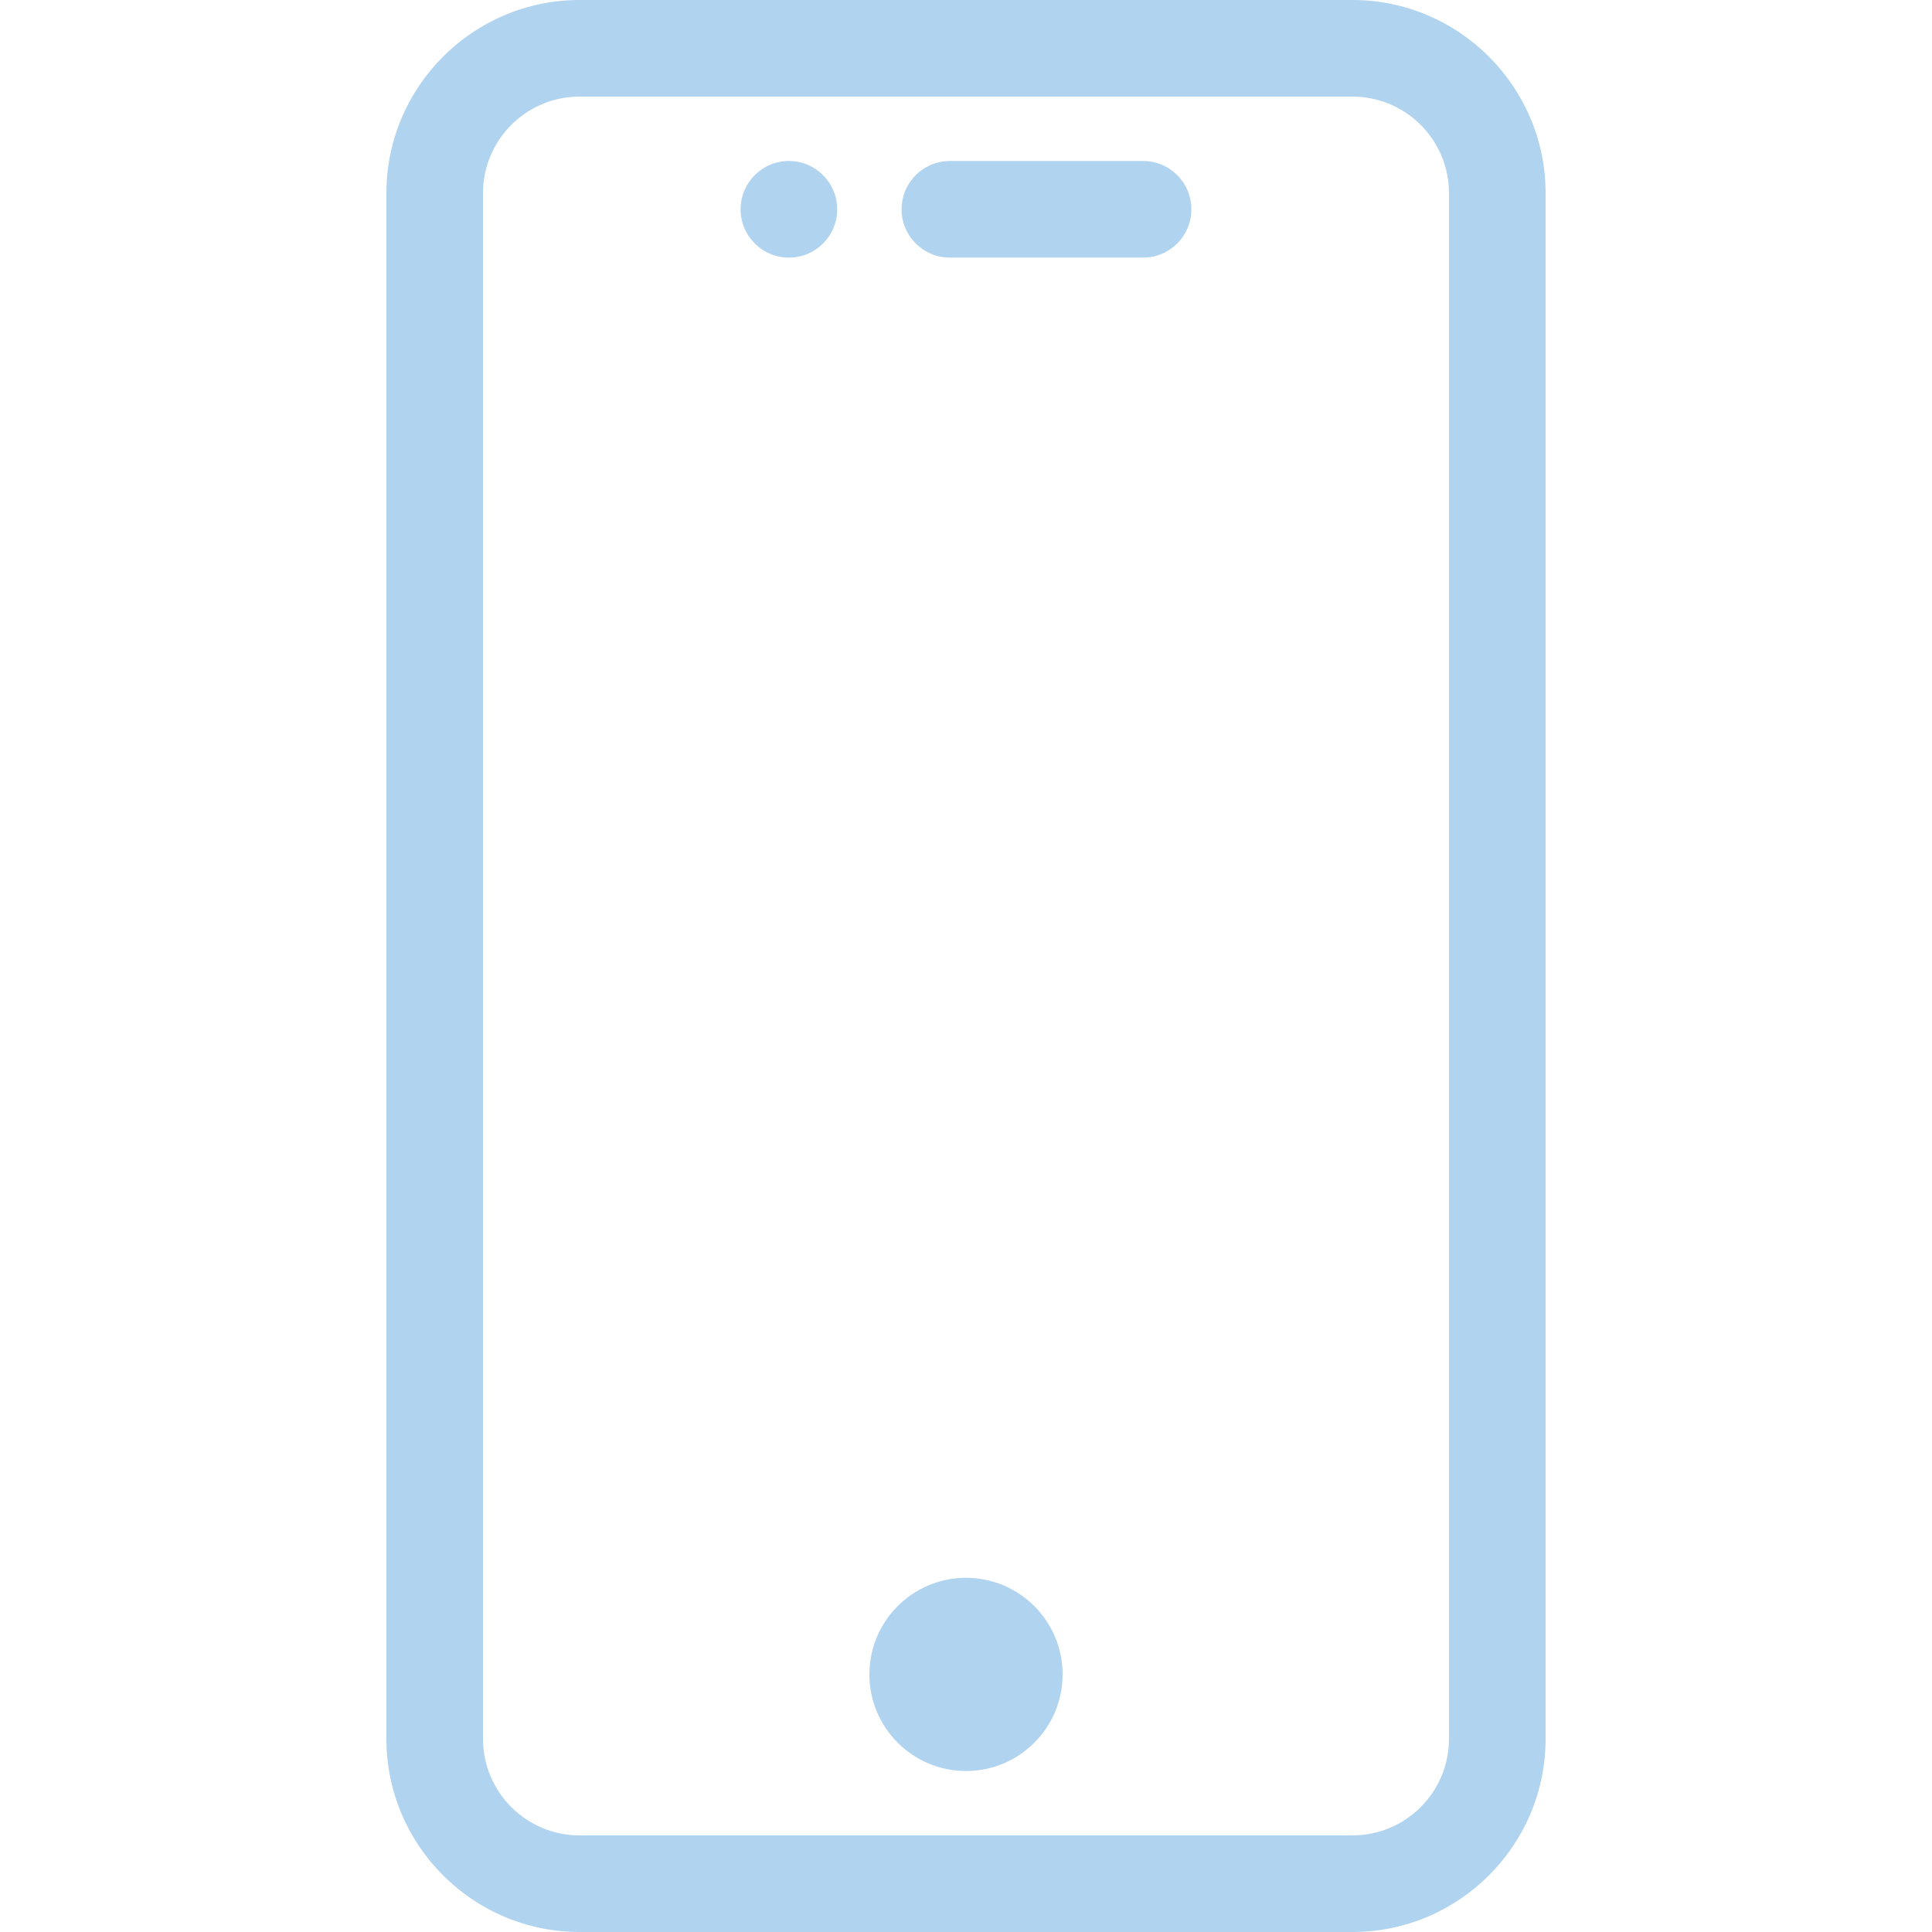 <svg width="64" height="64" viewBox="0 0 64 64" fill="none" xmlns="http://www.w3.org/2000/svg">
<path d="M37.866 5.333H31.466C30.582 5.333 29.866 6.049 29.866 6.934C29.866 7.818 30.582 8.534 31.466 8.534H37.866C38.751 8.534 39.466 7.818 39.466 6.934C39.466 6.049 38.751 5.333 37.866 5.333Z" fill="#B0D3F0"/>
<path d="M44.8 0H19.2C15.671 0 12.8 2.872 12.8 6.4V57.6C12.8 61.129 15.671 64 19.2 64H44.8C48.328 64 51.2 61.129 51.2 57.6V6.4C51.2 2.872 48.328 0 44.8 0ZM48 57.6C48 59.367 46.567 60.8 44.8 60.8H19.2C17.432 60.8 16 59.367 16 57.6V6.4C16 4.633 17.432 3.2 19.2 3.2H44.8C46.567 3.2 48 4.633 48 6.4V57.6Z" fill="#B0D3F0"/>
<path d="M32 58.667C33.767 58.667 35.2 57.234 35.2 55.467C35.2 53.699 33.767 52.267 32 52.267C30.233 52.267 28.8 53.699 28.8 55.467C28.8 57.234 30.233 58.667 32 58.667Z" fill="#B0D3F0"/>
<path d="M26.133 8.534C27.017 8.534 27.733 7.817 27.733 6.934C27.733 6.05 27.017 5.333 26.133 5.333C25.25 5.333 24.533 6.05 24.533 6.934C24.533 7.817 25.25 8.534 26.133 8.534Z" fill="#B0D3F0"/>
</svg>
